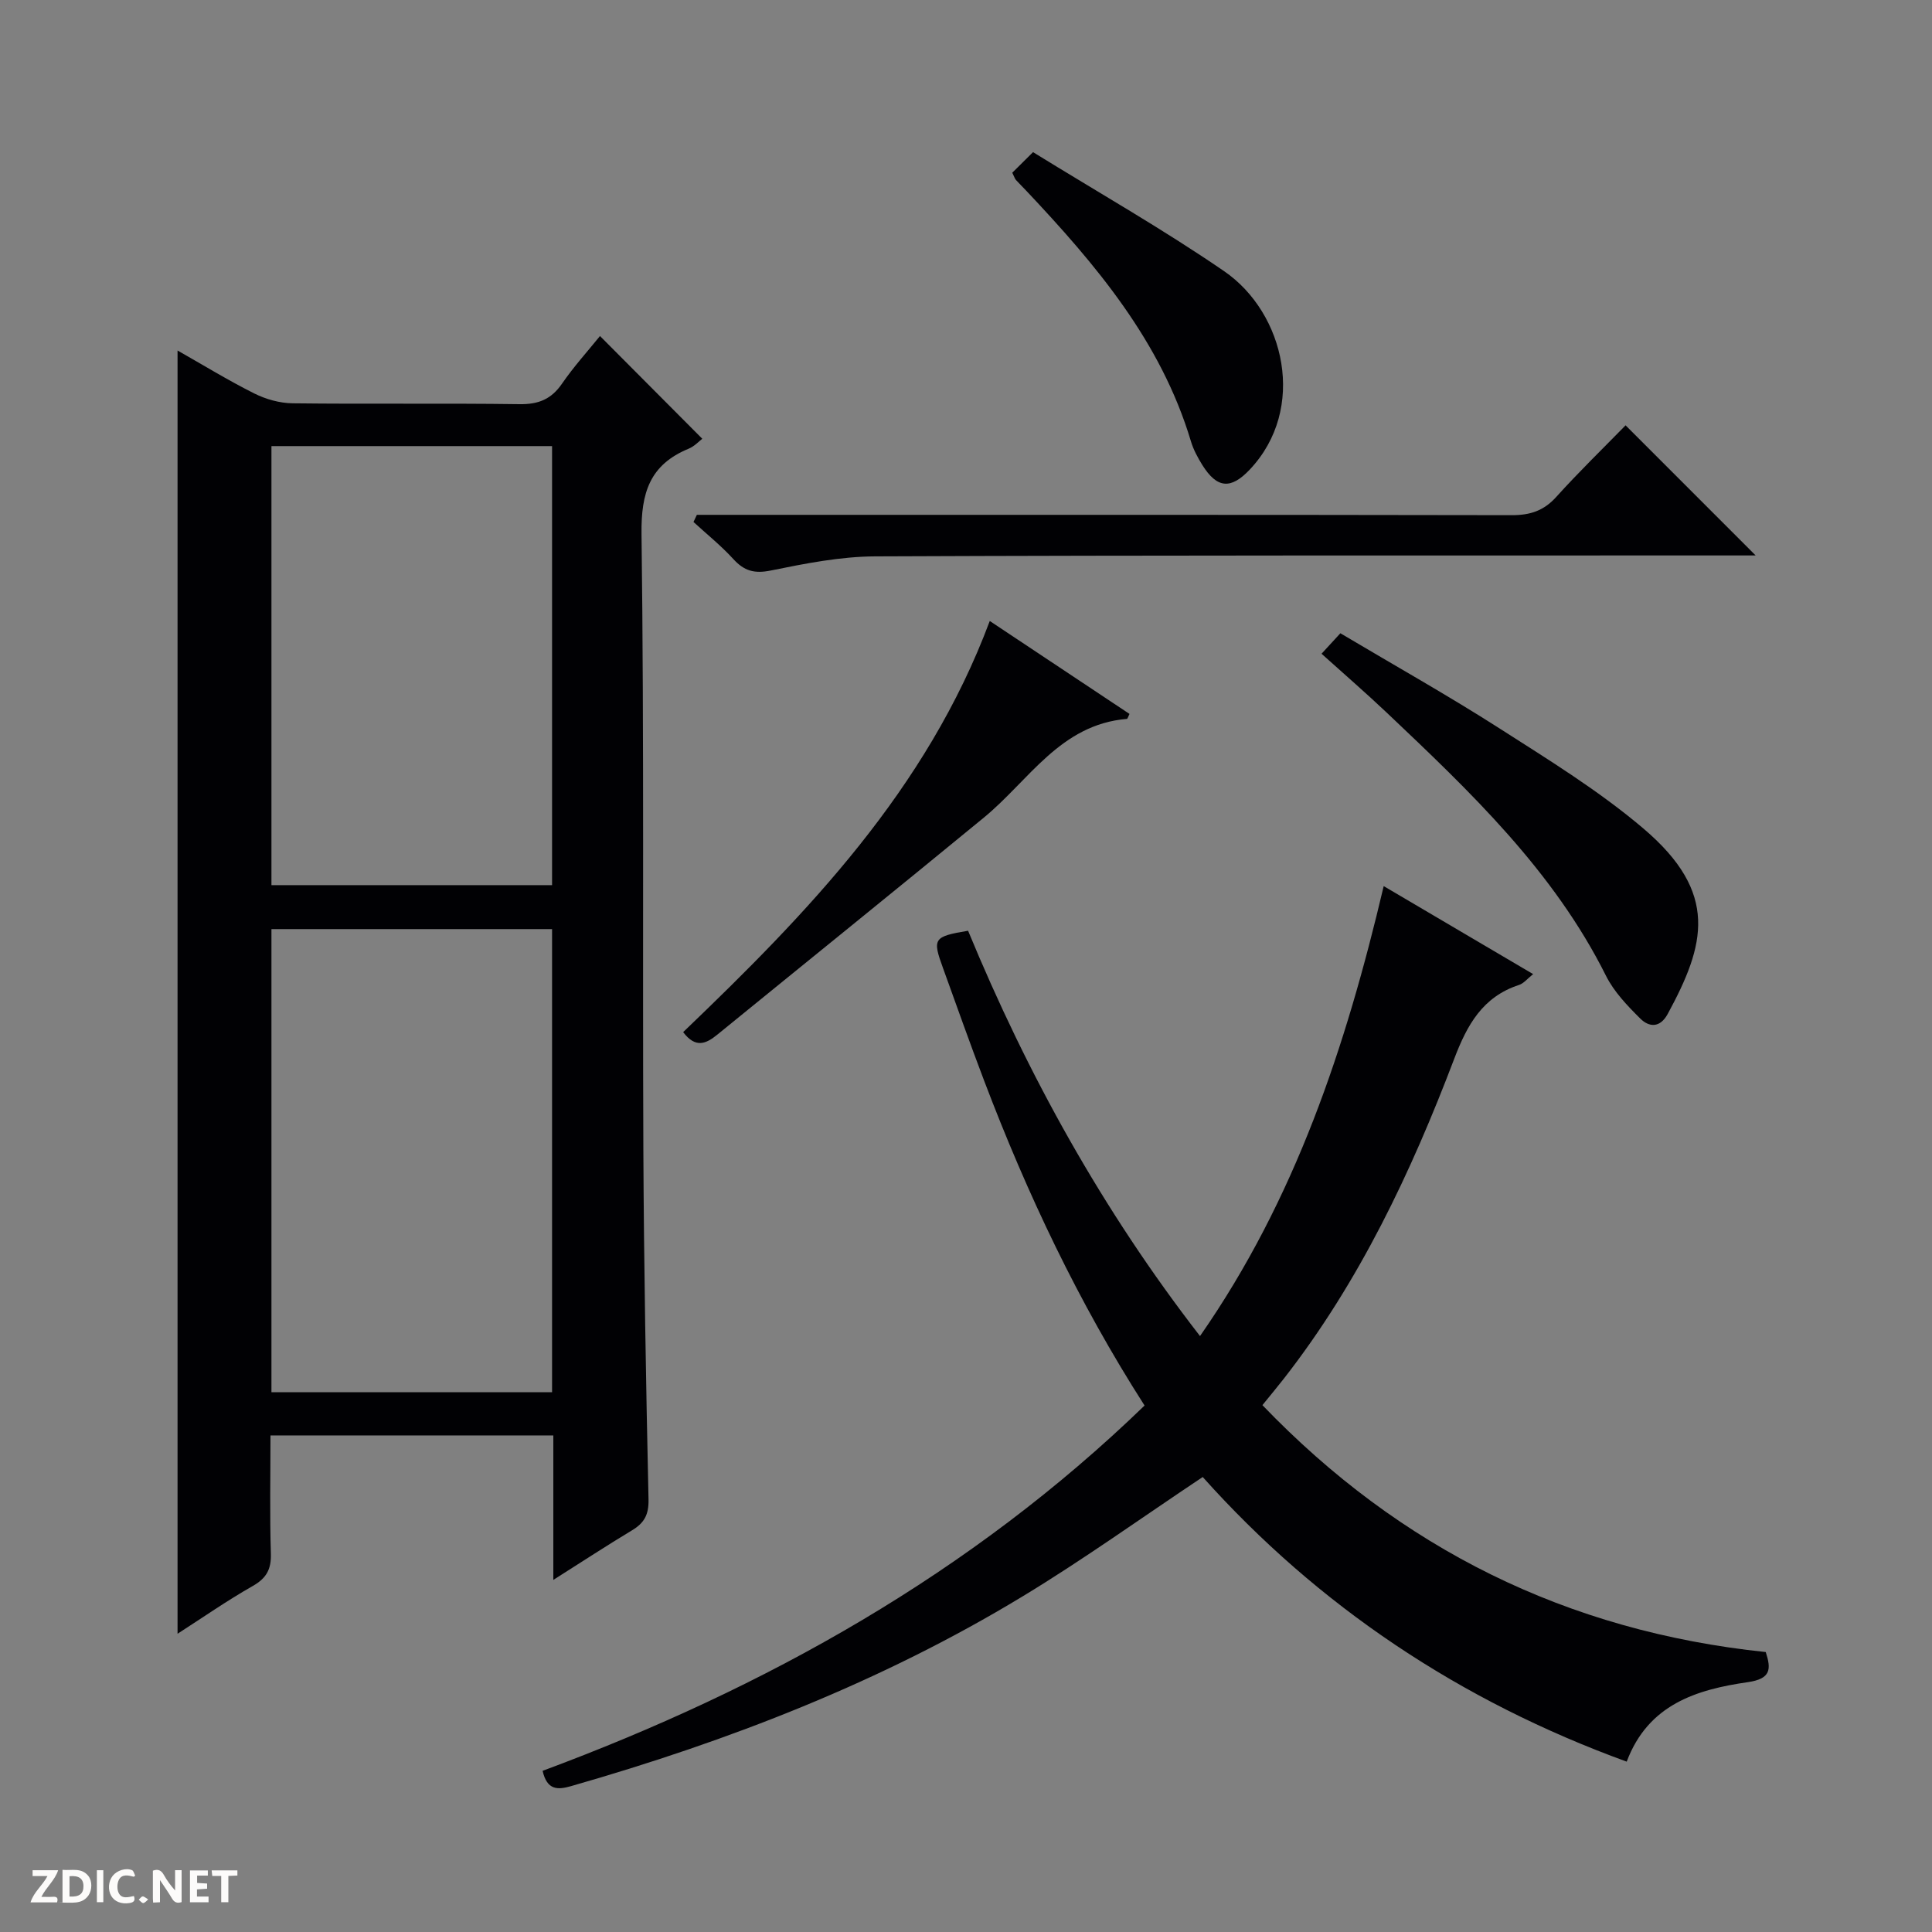 <svg enable-background="new 0 0 400 400" viewBox="0 0 400 400" xmlns="http://www.w3.org/2000/svg"><rect x="0" y="0" width="400" height="400" fill="#808080" stroke="none"/><g fill="#fcfbfa"><path d="m37.59 393.81c-.92.31-1.52.05-2-.78-.7-1.2-1.52-2.34-2.47-3.78v4.59c-.55.03-.95.05-1.41.07-.03-.37-.06-.64-.06-.91 0-1.91 0-3.81 0-5.7 1.13-.41 1.77-.03 2.29.91.62 1.11 1.38 2.14 2.31 3.19v-4.2h1.35v6.61z"/><path d="m12.94 393.88v-6.75c1.9.19 3.93-.54 5.37 1.29.8 1.01.78 2.88.03 3.97-1.37 1.97-3.4 1.51-6.4 1.49m2.45-1.22c2.04.12 2.92-.58 2.89-2.21-.03-1.51-.98-2.19-2.89-2z"/><path d="m11.81 393.87h-5.49c.68-2.18 2.47-3.48 3.51-5.45h-3.08v-1.21h5.29c-.71 2.13-2.44 3.48-3.47 5.51.86 0 1.63.04 2.39-.01.79-.05 1.14.21.85 1.16"/><path d="m39.33 393.86v-6.61h3.7v1.07h-2.22v1.52c.68.04 1.34.09 2.07.13v1.07c-.72.05-1.38.09-2.1.14v1.48h2.4v1.19h-3.85z"/><path d="m27.71 388.56c-1.15-.3-2.46-.61-3.1.64-.37.73-.41 1.93-.06 2.67.63 1.35 1.99.93 3.17.68.35.94-.01 1.32-.93 1.46-1.62.25-3.05-.27-3.76-1.48-.73-1.24-.6-3.03.31-4.17.88-1.11 2.71-1.7 4-1.16.32.13.44.74.65 1.12-.1.08-.19.16-.28.24"/><path d="m49.15 387.24v1.07c-.59.02-1.17.05-1.87.08v5.44h-1.48v-5.44h-1.85c-.05-.4-.08-.73-.13-1.15z"/><path d="m20.06 387.21h1.33v6.62h-1.33z"/><path d="m30.68 393.25c-.39.38-.8.79-1.05.76-.32-.05-.6-.45-.9-.7.26-.24.51-.64.8-.67.29-.04.62.3 1.15.61"/></g><path d="m114.56 327.1c0-10.6 0-20.18 0-29.91-19.72 0-38.83 0-58.56 0 0 8.27-.17 16.37.08 24.47.1 3.27-.93 5.1-3.78 6.72-5.3 3.01-10.31 6.51-15.54 9.87 0-88.75 0-177 0-265.68 5.22 2.96 10.42 6.15 15.86 8.88 2.41 1.21 5.29 2.02 7.97 2.05 15.66.19 31.33-.04 46.99.18 3.91.05 6.56-1.02 8.78-4.25 2.43-3.53 5.34-6.74 7.86-9.86 7.09 7.12 14.01 14.06 21.18 21.27-.62.47-1.61 1.56-2.85 2.07-8.01 3.31-9.84 9.09-9.73 17.62.55 42.49.2 84.99.38 127.48.11 24.14.54 48.29 1.07 72.43.07 3.14-.87 4.86-3.39 6.38-5.19 3.12-10.28 6.46-16.32 10.28zm-.26-134.74c-19.6 0-38.82 0-58.1 0v95.89h58.1c0-32.06 0-63.79 0-95.89zm0-100c-19.6 0-38.82 0-58.1 0v90.9h58.1c0-30.41 0-60.46 0-90.9z" fill="#010104"/><path d="m200.43 192.7c12.32 29.83 27.86 57.91 48.02 83.92 19.75-28.37 30.18-59.89 38.03-93.16 10.37 6.1 20.46 12.05 30.94 18.22-1.17.92-1.94 1.92-2.92 2.24-7.53 2.46-10.74 8.25-13.41 15.27-8.94 23.52-19.64 46.18-35.24 66.19-1.33 1.7-2.71 3.36-4.48 5.54 28.52 29.67 63.05 46.83 104.21 51.12 1.14 3.53 1.1 5.53-3.69 6.23-10.61 1.53-20.64 4.58-25.1 16.46-34.5-12.56-63.86-32.18-87.78-58.93-12.71 8.47-24.73 17.11-37.35 24.75-29.17 17.68-60.72 29.88-93.43 39.25-2.74.78-4.96.9-5.89-3.17 46.21-17.16 88.69-40.86 124.63-75.63-13.67-21.33-24.31-43.82-33.18-67.16-2.95-7.75-5.72-15.58-8.54-23.38-2.25-6.16-1.98-6.55 5.18-7.76z" fill="#010104"/><path d="m336.56 88.06c9.26 9.26 17.93 17.93 26.93 26.94-1.76 0-3.51 0-5.26 0-59 .02-118-.06-177 .19-7.23.03-14.52 1.48-21.65 2.93-3.4.69-5.5.09-7.74-2.36-2.53-2.77-5.49-5.15-8.26-7.69.23-.49.47-.98.7-1.48h5.71c54.33 0 108.67-.03 163 .07 3.78.01 6.6-.89 9.19-3.75 4.68-5.19 9.7-10.06 14.38-14.85z" fill="#010104"/><path d="m273.61 135.35c1.41-1.54 2.52-2.74 3.9-4.24 11.25 6.69 22.26 12.86 32.87 19.65 10.2 6.53 20.64 12.94 29.84 20.75 15.77 13.38 12.82 24.12 5.06 38.42-1.6 2.95-3.87 2.75-5.68.95-2.68-2.66-5.44-5.54-7.1-8.86-10.88-21.77-28.14-38.14-45.43-54.51-4.23-4.01-8.63-7.81-13.46-12.16z" fill="#010104"/><path d="m204.92 128.57c9.98 6.64 19.47 12.95 28.93 19.24-.29.57-.4 1.02-.54 1.03-13.78 1.14-20.28 12.76-29.57 20.4-18.35 15.08-36.83 29.98-55.24 44.98-2.32 1.89-4.49 2.87-7.06-.53 25.67-24.61 50.39-50.08 63.48-85.12z" fill="#010104"/><path d="m209.58 35.76c1.1-1.09 2.36-2.34 4.3-4.26 13.45 8.31 26.88 15.94 39.57 24.65 12.58 8.64 17.19 28.49 5.3 41.07-3.91 4.14-6.77 3.94-9.83-.96-.96-1.54-1.85-3.2-2.36-4.92-6.21-20.72-19.72-36.62-34.15-51.92-.68-.73-1.4-1.42-2.07-2.16-.21-.23-.3-.56-.76-1.5z" fill="#010104"/></svg>